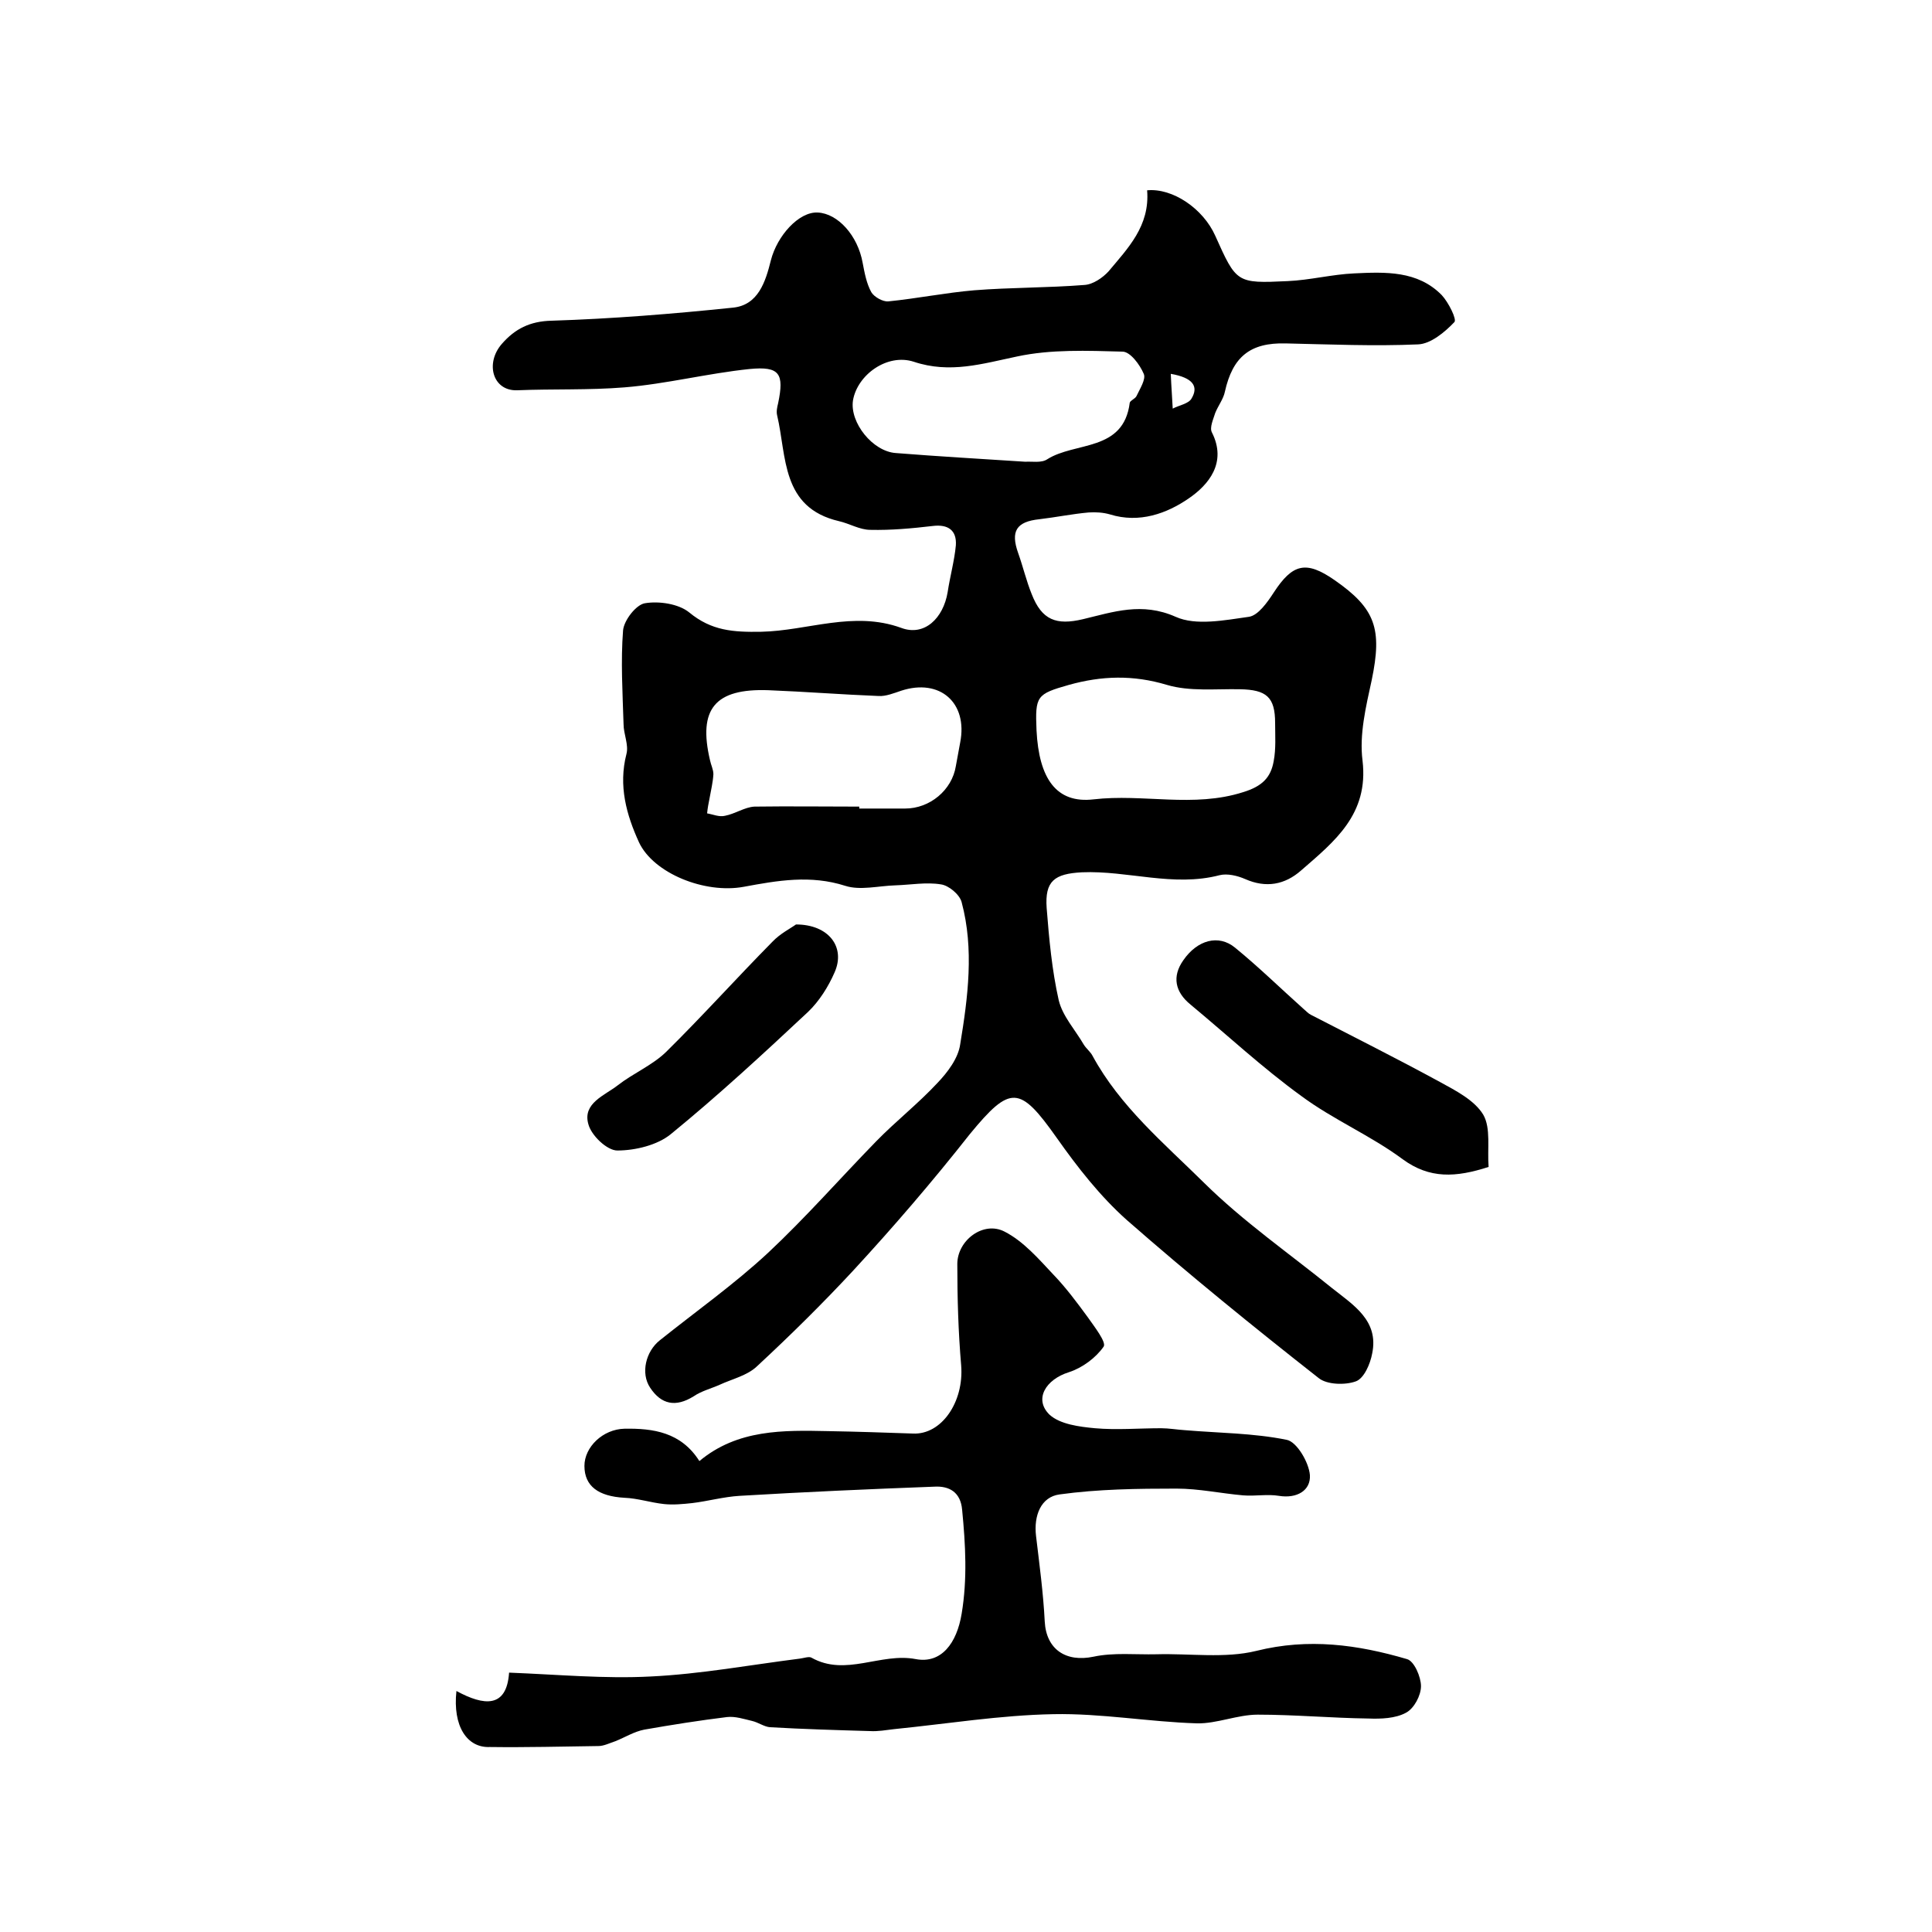 <?xml version="1.0" encoding="utf-8"?>
<!-- Generator: Adobe Illustrator 22.0.0, SVG Export Plug-In . SVG Version: 6.00 Build 0)  -->
<svg version="1.1" id="图层_1" xmlns="http://www.w3.org/2000/svg" xmlns:xlink="http://www.w3.org/1999/xlink" x="0px" y="0px"
	 viewBox="0 0 400 400" style="enable-background:new 0 0 400 400;" xml:space="preserve">
<style type="text/css">
	.st0{fill:#FFFFFF;}
</style>
<g>
	
	<path d="M237.5,39.4c5.3-0.5,11.6,3.8,14.1,9.4c4.4,9.8,4.4,9.9,15,9.4c4.6-0.2,9.2-1.4,13.8-1.6c6.4-0.3,13.1-0.6,18.1,4.5
		c1.4,1.5,3.2,5.1,2.6,5.6c-2,2.1-4.9,4.5-7.5,4.6c-9.1,0.4-18.3,0-27.4-0.2c-7.4-0.2-11,2.8-12.6,10c-0.3,1.5-1.4,2.9-2,4.4
		c-0.4,1.3-1.2,3-0.7,4c3.2,6.3-0.7,10.9-4.8,13.7c-4.5,3.1-10.2,5.2-16.3,3.3c-1.4-0.4-2.9-0.5-4.4-0.4c-3.4,0.3-6.8,1-10.2,1.4
		c-4.8,0.5-6,2.5-4.4,7c1,2.8,1.7,5.8,2.8,8.5c2.1,5.4,5.1,6.5,10.6,5.2c6.3-1.5,12.2-3.6,19.2-0.5c4.2,1.9,10.2,0.7,15.2,0
		c1.9-0.3,3.8-3,5.1-5c3.9-6,6.7-6.7,12.6-2.6c8.5,5.9,9.9,10.1,7.7,20.7c-1.2,5.5-2.6,11.3-1.9,16.7c1.3,11.1-5.8,16.7-12.7,22.7
		c-3.4,3-7.3,3.7-11.6,1.8c-1.6-0.7-3.7-1.2-5.3-0.8c-9.6,2.5-19-1-28.5-0.6c-5.7,0.3-7.7,1.8-7.3,7.4c0.5,6.4,1.1,12.9,2.5,19.1
		c0.8,3.3,3.4,6.1,5.2,9.2c0.5,0.8,1.4,1.5,1.8,2.3c5.7,10.5,14.8,18.1,23.1,26.3c8.1,8,17.6,14.6,26.5,21.8
		c4.4,3.5,9.7,6.7,8.3,13.5c-0.4,2.2-1.7,5.2-3.4,5.8c-2.2,0.8-6,0.7-7.7-0.7c-13.5-10.6-26.8-21.4-39.7-32.7
		c-5.5-4.9-10.2-10.9-14.5-17c-7.7-10.9-9.6-11-18-0.8C193,244.7,185,254,176.7,263c-6.4,6.9-13.1,13.5-20,19.9
		c-2,1.9-5.1,2.6-7.7,3.8c-1.8,0.8-3.8,1.3-5.4,2.4c-3.7,2.3-6.7,1.7-9-1.8c-2-3-0.9-7.5,2-9.8c7.5-6,15.4-11.6,22.4-18.1
		c7.8-7.3,14.9-15.4,22.4-23.1c4.1-4.2,8.7-7.8,12.7-12.1c2.1-2.2,4.3-5.1,4.7-8c1.6-9.7,2.9-19.7,0.3-29.4
		c-0.4-1.6-2.7-3.5-4.3-3.7c-3-0.5-6.3,0.1-9.4,0.2c-3.5,0.1-7.3,1.1-10.4,0.1c-7.2-2.3-14-1.1-21,0.2c-8.1,1.5-18.7-2.8-21.7-9.2
		c-2.6-5.7-4.3-11.7-2.6-18.3c0.5-1.9-0.6-4.1-0.6-6.2c-0.2-6.5-0.6-13-0.1-19.4c0.2-2.1,2.7-5.3,4.5-5.6c2.9-0.5,7,0.1,9.2,1.9
		c4.6,3.8,9.1,4.1,14.9,4c9.6-0.2,19.1-4.4,29-0.8c4.8,1.8,8.7-2,9.6-7.4c0.5-3.3,1.4-6.5,1.7-9.7c0.2-3.1-1.6-4.4-4.8-4
		c-4.3,0.5-8.6,0.9-12.9,0.8c-2.2,0-4.3-1.3-6.5-1.8c-12-2.8-10.8-13.4-12.8-21.9c-0.2-0.8,0-1.7,0.2-2.5c1.3-6.2,0.3-7.7-5.9-7.1
		c-8.7,0.9-17.3,3.1-25.9,3.8c-7.4,0.6-14.8,0.3-22.2,0.6c-5.1,0.2-6.7-5.6-3.2-9.6c2.7-3.1,5.8-4.7,10.3-4.8
		c12.5-0.4,25-1.4,37.5-2.7c5.3-0.5,6.8-5.4,7.9-9.8c1.3-5.1,5.8-10.1,9.7-9.9c4.2,0.2,8.3,4.8,9.3,10.4c0.4,2.1,0.8,4.3,1.8,6.1
		c0.6,1,2.4,2,3.5,1.9c6-0.6,11.9-1.8,17.8-2.3c7.6-0.6,15.2-0.5,22.8-1.1c1.8-0.1,3.8-1.5,5-2.8C233.5,51.4,238.1,46.8,237.5,39.4z
		 M177.9,167c0,0.1,0,0.2,0,0.4c3.2,0,6.3,0,9.5,0c5.1,0,9.7-3.8,10.5-8.8c0.3-1.6,0.6-3.3,0.9-4.9c1.6-8.2-4.2-13.3-12.2-10.7
		c-1.5,0.5-3.2,1.2-4.7,1.1c-7.6-0.3-15.2-0.9-22.8-1.2c-11.1-0.4-14.6,3.9-12.1,14.5c0.2,1,0.7,1.9,0.7,2.9c-0.1,1.7-0.5,3.3-0.8,5
		c-0.2,1-0.4,2-0.5,3.1c1.2,0.2,2.5,0.8,3.7,0.5c2.1-0.4,4.1-1.8,6.1-1.9C163.4,166.9,170.7,167,177.9,167z M214.6,151.2
		c0.5,10,4.1,15.2,11.8,14.3c10.3-1.2,20.7,1.8,31-1.5c3.9-1.2,5.7-3,6.3-6.4c0.5-2.6,0.3-5.3,0.3-7.9c0-5.4-1.8-6.9-7.3-7
		c-5-0.1-10.4,0.5-15.1-0.9c-7-2.1-13.5-1.9-20.3,0C214.6,143.7,214.3,144.1,214.6,151.2z M212.3,95.6c1.3-0.1,3.3,0.3,4.5-0.5
		c5.8-3.7,15.8-1.5,17.1-11.7c0.1-0.5,1.1-0.8,1.4-1.4c0.7-1.5,2-3.5,1.5-4.6c-0.8-1.9-2.8-4.6-4.4-4.6c-7.3-0.2-14.8-0.5-21.8,1
		c-7.2,1.5-13.9,3.6-21.4,1.1c-5.5-1.8-11.7,2.7-12.6,8c-0.7,4.6,4.1,10.6,8.9,10.9C194.3,94.5,203.1,95,212.3,95.6z M242.4,77.4
		c0.1,2.7,0.3,5,0.4,7.2c1.3-0.7,3.3-1,3.9-2.1C248.2,80,247,78.2,242.4,77.4z"/>
	<path d="M94.5,350.1c5.7,3.1,10.4,3.6,10.9-3.8c10.2,0.4,19.8,1.3,29.3,0.8c10.4-0.5,20.6-2.4,30.9-3.7c0.8-0.1,1.9-0.5,2.4-0.2
		c7.1,4,14.3-1.1,21.6,0.3c5.3,1,8.5-3.3,9.5-9.4c1.2-7.2,0.8-14.3,0.1-21.5c-0.3-3.6-2.6-5-5.8-4.8c-13.4,0.5-26.9,1.1-40.3,1.9
		c-3.3,0.2-6.5,1.1-9.8,1.5c-1.9,0.2-3.9,0.4-5.8,0.2c-2.8-0.3-5.5-1.2-8.2-1.3c-5.4-0.3-8.3-2.4-8.3-6.6c0-3.9,3.8-7.6,8.3-7.7
		c5.9-0.1,11.7,0.7,15.5,6.7c7.9-6.6,17.4-6.4,26.7-6.2c5.9,0.1,11.7,0.3,17.5,0.5c5.9,0.3,10.6-6.5,10-14.1c-0.6-7-0.8-14-0.8-21
		c0-4.9,5.4-9,9.8-6.7c3.9,2,7,5.6,10.1,8.9c2.6,2.7,4.9,5.8,7.1,8.8c1.4,2,3.9,5.2,3.3,6.1c-1.6,2.3-4.4,4.4-7.2,5.3
		c-4.8,1.5-7.3,5.6-4,8.8c2.2,2,6.2,2.5,9.4,2.8c4.5,0.4,9.1,0,13.7,0c1.6,0,3.3,0.3,4.9,0.4c7.1,0.6,14.2,0.6,21.1,2
		c2.1,0.4,4.6,4.7,4.8,7.3c0.2,3.2-2.7,4.9-6.4,4.3c-2.4-0.4-4.9,0.1-7.4-0.1c-4.6-0.4-9.2-1.4-13.8-1.4c-8.1,0-16.2,0.1-24.2,1.2
		c-3.9,0.5-5.4,4.4-4.9,8.6c0.7,5.9,1.5,11.8,1.8,17.7c0.3,5.8,4.4,8.5,10.1,7.3c4.2-0.9,8.7-0.4,13-0.5c6.9-0.2,14.2,0.9,20.7-0.7
		c10.8-2.7,21-1.3,31.2,1.7c1.5,0.4,2.9,3.7,2.9,5.6c0,1.9-1.4,4.6-3.1,5.5c-2.2,1.2-5.2,1.3-7.8,1.2c-7.6-0.1-15.3-0.8-22.9-0.8
		c-4.2,0-8.5,1.9-12.6,1.8c-9.9-0.3-19.8-2.1-29.7-1.9c-11,0.2-22,2-33,3.1c-1.7,0.2-3.3,0.5-5,0.4c-6.9-0.2-13.8-0.4-20.7-0.8
		c-1.2-0.1-2.4-1-3.7-1.3c-1.7-0.4-3.5-1-5.2-0.8c-5.7,0.7-11.4,1.6-17.1,2.6c-2.1,0.4-4,1.6-6,2.4c-1.2,0.4-2.4,1-3.5,1
		c-7.5,0.1-15,0.3-22.5,0.2C96.7,361.9,93.7,357.4,94.5,350.1z"/>
	<path d="M308.2,241.6c-6.8,2.2-12.2,2.5-17.8-1.6c-6.6-4.9-14.4-8.2-21-13.1c-8-5.8-15.3-12.6-22.9-18.9c-3.2-2.6-3.9-5.8-1.5-9.2
		c2.9-4.2,7.3-5.4,10.7-2.6c4.9,4,9.5,8.5,14.2,12.7c0.5,0.4,0.9,0.9,1.5,1.2c8.9,4.6,17.9,9.1,26.7,13.9c3.3,1.8,7.2,3.8,9,6.8
		C308.7,233.6,307.9,237.8,308.2,241.6z"/>
	<path d="M164.8,191.4c6.8,0,10.3,4.7,8,9.9c-1.3,3-3.2,6-5.5,8.2c-9.3,8.7-18.6,17.3-28.4,25.3c-2.8,2.3-7.4,3.4-11.1,3.4
		c-2.1,0-5.4-3.1-6-5.5c-1.2-4.3,3.4-5.9,6.1-8c3.2-2.5,7.1-4.1,10-6.9c7.5-7.4,14.6-15.3,22-22.8
		C161.5,193.3,163.7,192.2,164.8,191.4z"/>
	
	
	
	
</g>
</svg>
